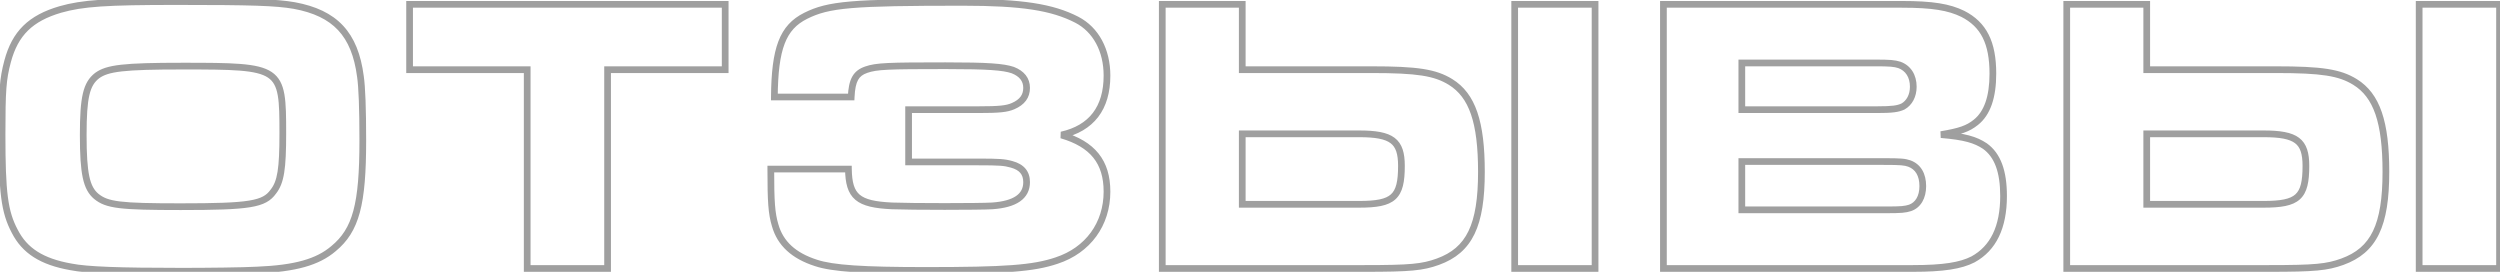 <?xml version="1.0" encoding="UTF-8"?> <svg xmlns="http://www.w3.org/2000/svg" width="745" height="81" viewBox="0 0 745 81" fill="none"> <path d="M87.698 1.648L87.879 0.664L87.866 0.662L87.698 1.648ZM107.404 22.77L106.412 22.9L106.414 22.908L106.415 22.916L107.404 22.77ZM99.38 74.1L98.744 73.329L98.738 73.333L98.732 73.338L99.38 74.1ZM76.606 80.472L76.565 79.473L76.558 79.473L76.55 79.474L76.606 80.472ZM21.146 79.528L21.342 78.547L21.331 78.545L21.319 78.543L21.146 79.528ZM4.39 68.908L5.281 68.454L5.277 68.446L5.273 68.439L4.39 68.908ZM2.266 18.286L1.3 18.027L1.3 18.028L2.266 18.286ZM17.96 2.828L17.685 1.866L17.678 1.868L17.96 2.828ZM28.934 22.534L28.344 21.727L28.332 21.735L28.32 21.745L28.934 22.534ZM28.698 58.524L28.055 59.29L28.061 59.294L28.066 59.299L28.698 58.524ZM81.444 57.108L80.66 56.487L80.645 56.505L80.632 56.524L81.444 57.108ZM52.534 1.468C75.222 1.468 82.086 1.707 87.53 2.634L87.866 0.662C82.218 -0.299 75.158 -0.532 52.534 -0.532V1.468ZM87.517 2.631C93.462 3.728 97.751 5.782 100.759 8.998C103.769 12.216 105.603 16.712 106.412 22.9L108.396 22.64C107.553 16.202 105.611 11.258 102.22 7.632C98.826 4.004 94.088 1.81 87.879 0.665L87.517 2.631ZM106.415 22.916C106.874 26.018 107.112 32.316 107.112 41.886H109.112C109.112 32.34 108.878 25.894 108.393 22.623L106.415 22.916ZM107.112 41.886C107.112 60.895 105.076 68.107 98.744 73.329L100.016 74.871C107.136 69.001 109.112 60.873 109.112 41.886H107.112ZM98.732 73.338C94.273 77.128 87.947 79.004 76.565 79.473L76.647 81.471C88.157 80.996 95.047 79.096 100.028 74.862L98.732 73.338ZM76.55 79.474C72.335 79.708 61.86 79.826 54.186 79.826V81.826C61.852 81.826 72.382 81.708 76.662 81.471L76.55 79.474ZM54.186 79.826C35.385 79.826 25.943 79.468 21.342 78.547L20.95 80.509C25.789 81.477 35.463 81.826 54.186 81.826V79.826ZM21.319 78.543C12.789 77.044 8.045 73.871 5.281 68.454L3.499 69.362C6.635 75.509 12.039 78.944 20.973 80.513L21.319 78.543ZM5.273 68.439C2.339 62.909 1.614 57.375 1.614 40.116H-0.386C-0.386 57.313 0.305 63.343 3.507 69.377L5.273 68.439ZM1.614 40.116C1.614 26.897 1.854 23.713 3.232 18.544L1.3 18.028C-0.154 23.479 -0.386 26.903 -0.386 40.116H1.614ZM3.232 18.544C4.319 14.482 5.957 11.44 8.336 9.102C10.72 6.76 13.919 5.056 18.241 3.788L17.678 1.868C13.151 3.196 9.624 5.032 6.934 7.675C4.239 10.323 2.455 13.712 1.3 18.027L3.232 18.544ZM18.235 3.79C24.684 1.947 31.738 1.468 52.534 1.468V-0.532C31.794 -0.532 24.451 -0.067 17.685 1.866L18.235 3.79ZM54.422 18.702C45.636 18.702 39.977 18.849 36.123 19.284C32.255 19.72 30.08 20.458 28.344 21.727L29.524 23.341C30.856 22.368 32.634 21.69 36.347 21.271C40.075 20.85 45.626 20.702 54.422 20.702V18.702ZM28.32 21.745C26.517 23.147 25.378 24.955 24.701 27.837C24.038 30.659 23.804 34.567 23.804 40.234H25.804C25.804 34.573 26.043 30.87 26.648 28.294C27.239 25.777 28.165 24.399 29.548 23.323L28.32 21.745ZM23.804 40.234C23.804 46.022 24.038 50.067 24.667 52.996C25.304 55.965 26.365 57.87 28.055 59.29L29.341 57.758C28.081 56.7 27.195 55.242 26.622 52.576C26.042 49.871 25.804 46.01 25.804 40.234H23.804ZM28.066 59.299C29.85 60.753 31.819 61.567 35.568 62.024C39.268 62.475 44.819 62.592 53.832 62.592V60.592C44.791 60.592 39.368 60.473 35.811 60.039C32.303 59.611 30.732 58.891 29.33 57.749L28.066 59.299ZM53.832 62.592C64.138 62.592 70.447 62.417 74.525 61.753C76.576 61.419 78.127 60.952 79.365 60.281C80.622 59.6 81.505 58.736 82.256 57.692L80.632 56.524C80.026 57.367 79.36 58.009 78.412 58.522C77.445 59.047 76.135 59.464 74.203 59.779C70.316 60.413 64.177 60.592 53.832 60.592V62.592ZM82.228 57.729C83.486 56.14 84.242 54.252 84.688 51.469C85.13 48.714 85.276 45.015 85.276 39.762H83.276C83.276 45.011 83.127 48.569 82.713 51.153C82.304 53.709 81.644 55.244 80.66 56.487L82.228 57.729ZM85.276 39.762C85.276 34.838 85.257 31.006 84.745 28.091C84.224 25.129 83.165 22.943 80.969 21.468C78.852 20.045 75.815 19.385 71.611 19.052C67.381 18.716 61.782 18.702 54.422 18.702V20.702C61.812 20.702 67.32 20.718 71.453 21.046C75.612 21.376 78.195 22.014 79.854 23.128C81.434 24.19 82.308 25.78 82.775 28.438C83.251 31.142 83.276 34.774 83.276 39.762H85.276ZM157.105 80H156.105V81H157.105V80ZM157.105 20.764H158.105V19.764H157.105V20.764ZM122.059 20.764H121.059V21.764H122.059V20.764ZM122.059 1.294V0.294H121.059V1.294H122.059ZM216.105 1.294H217.105V0.294H216.105V1.294ZM216.105 20.764V21.764H217.105V20.764H216.105ZM181.059 20.764V19.764H180.059V20.764H181.059ZM181.059 80V81H182.059V80H181.059ZM158.105 80V20.764H156.105V80H158.105ZM157.105 19.764H122.059V21.764H157.105V19.764ZM123.059 20.764V1.294H121.059V20.764H123.059ZM122.059 2.294H216.105V0.294H122.059V2.294ZM215.105 1.294V20.764H217.105V1.294H215.105ZM216.105 19.764H181.059V21.764H216.105V19.764ZM180.059 20.764V80H182.059V20.764H180.059ZM181.059 79H157.105V81H181.059V79ZM270.764 48.258H269.764V49.258H270.764V48.258ZM270.764 32.682V31.682H269.764V32.682H270.764ZM301.916 31.62L301.517 30.703L301.515 30.704L301.916 31.62ZM301.798 20.882L302.162 19.951L302.138 19.941L302.114 19.933L301.798 20.882ZM253.654 28.906V29.906H254.609L254.653 28.953L253.654 28.906ZM230.762 28.906L229.762 28.898L229.754 29.906H230.762V28.906ZM240.084 4.716L240.531 5.61L240.531 5.61L240.084 4.716ZM320.914 5.896L321.376 5.009L321.373 5.007L320.914 5.896ZM316.312 40.234L316.094 39.258L316.032 41.194L316.312 40.234ZM314.896 77.64L314.583 76.69L314.575 76.693L314.896 77.64ZM243.152 78.348L243.468 77.399L243.458 77.396L243.152 78.348ZM230.998 67.138L231.96 66.866L231.958 66.858L231.956 66.851L230.998 67.138ZM229.7 50.382V49.382H228.7V50.382H229.7ZM252.828 50.382L253.828 50.368L253.814 49.382H252.828V50.382ZM265.808 61.356L265.761 62.355L265.767 62.355L265.808 61.356ZM295.662 61.356L295.726 62.354L295.731 62.354L295.662 61.356ZM301.444 48.966L301.176 49.929L301.184 49.932L301.444 48.966ZM271.764 48.258V32.682H269.764V48.258H271.764ZM270.764 33.682H291.532V31.682H270.764V33.682ZM291.532 33.682C297.748 33.682 300.205 33.46 302.317 32.536L301.515 30.704C299.851 31.432 297.824 31.682 291.532 31.682V33.682ZM302.315 32.537C303.782 31.899 304.947 31.067 305.744 29.986C306.55 28.894 306.928 27.617 306.928 26.192H304.928C304.928 27.245 304.656 28.092 304.135 28.799C303.605 29.518 302.764 30.161 301.517 30.703L302.315 32.537ZM306.928 26.192C306.928 24.749 306.511 23.465 305.668 22.389C304.835 21.326 303.635 20.527 302.162 19.951L301.434 21.813C302.675 22.299 303.54 22.916 304.093 23.623C304.637 24.317 304.928 25.157 304.928 26.192H306.928ZM302.114 19.933C299.095 18.927 294.427 18.584 281.738 18.584V20.584C294.537 20.584 298.837 20.949 301.482 21.831L302.114 19.933ZM281.738 18.584C273.191 18.584 268.031 18.613 264.624 18.777C261.203 18.941 259.474 19.244 257.811 19.819L258.465 21.709C259.87 21.223 261.385 20.935 264.72 20.775C268.069 20.614 273.175 20.584 281.738 20.584V18.584ZM257.811 19.819C256.11 20.408 254.818 21.307 253.961 22.843C253.137 24.32 252.775 26.281 252.655 28.86L254.653 28.953C254.769 26.457 255.115 24.878 255.707 23.818C256.266 22.817 257.098 22.182 258.465 21.709L257.811 19.819ZM253.654 27.906H230.762V29.906H253.654V27.906ZM231.762 28.914C231.821 21.683 232.441 16.641 233.834 13.01C235.203 9.444 237.326 7.213 240.531 5.61L239.637 3.822C235.997 5.641 233.519 8.248 231.967 12.293C230.44 16.273 229.821 21.615 229.762 28.898L231.762 28.914ZM240.531 5.61C243.81 3.971 247.1 2.991 253.725 2.423C260.385 1.852 270.341 1.704 286.93 1.704V-0.296C270.361 -0.296 260.316 -0.149 253.554 0.43C246.756 1.013 243.202 2.039 239.637 3.822L240.531 5.61ZM286.93 1.704C304.491 1.704 313.367 3.126 320.455 6.785L321.373 5.007C313.829 1.114 304.533 -0.296 286.93 -0.296V1.704ZM320.452 6.783C325.718 9.525 328.882 15.272 328.882 22.534H330.882C330.882 14.692 327.438 8.167 321.376 5.009L320.452 6.783ZM328.882 22.534C328.882 27.216 327.77 30.907 325.666 33.652C323.567 36.392 320.401 38.295 316.094 39.258L316.53 41.21C321.191 40.167 324.81 38.058 327.254 34.868C329.693 31.684 330.882 27.528 330.882 22.534H328.882ZM316.032 41.194C320.571 42.516 323.756 44.435 325.813 46.996C327.862 49.548 328.882 52.847 328.882 57.108H330.882C330.882 52.519 329.778 48.738 327.372 45.744C324.975 42.759 321.375 40.666 316.591 39.274L316.032 41.194ZM328.882 57.108C328.882 66.346 323.501 73.755 314.583 76.69L315.209 78.59C324.935 75.389 330.882 67.222 330.882 57.108H328.882ZM314.575 76.693C307.799 78.99 299.599 79.59 275.956 79.59V81.59C299.513 81.59 308.069 81.01 315.217 78.587L314.575 76.693ZM275.956 79.59C266.58 79.59 259.646 79.442 254.444 79.091C249.231 78.738 245.823 78.184 243.468 77.399L242.836 79.297C245.437 80.164 249.05 80.731 254.309 81.086C259.58 81.443 266.57 81.59 275.956 81.59V79.59ZM243.458 77.396C237.078 75.345 233.38 71.89 231.96 66.866L230.036 67.41C231.684 73.242 236.01 77.103 242.846 79.3L243.458 77.396ZM231.956 66.851C230.942 63.472 230.7 60.195 230.7 50.382H228.7C228.7 60.157 228.93 63.724 230.04 67.425L231.956 66.851ZM229.7 51.382H252.828V49.382H229.7V51.382ZM251.828 50.396C251.888 54.579 252.596 57.604 254.913 59.554C257.16 61.447 260.698 62.119 265.761 62.355L265.854 60.357C260.77 60.121 257.877 59.436 256.201 58.025C254.594 56.671 253.886 54.445 253.828 50.368L251.828 50.396ZM265.767 62.355C271.567 62.592 292.019 62.593 295.726 62.354L295.598 60.358C291.989 60.591 271.613 60.592 265.849 60.357L265.767 62.355ZM295.731 62.354C299.228 62.112 302.004 61.383 303.929 60.055C305.918 58.684 306.928 56.72 306.928 54.276H304.928C304.928 56.08 304.227 57.42 302.794 58.409C301.297 59.441 298.94 60.127 295.593 60.358L295.731 62.354ZM306.928 54.276C306.928 52.738 306.523 51.374 305.605 50.273C304.696 49.182 303.368 48.448 301.704 48L301.184 49.932C302.588 50.31 303.502 50.874 304.068 51.553C304.625 52.222 304.928 53.1 304.928 54.276H306.928ZM301.712 48.002C299.438 47.371 297.891 47.258 291.532 47.258V49.258C297.917 49.258 299.202 49.381 301.176 49.929L301.712 48.002ZM291.532 47.258H270.764V49.258H291.532V47.258ZM346.356 1.294V0.294H345.356V1.294H346.356ZM370.192 1.294H371.192V0.294H370.192V1.294ZM370.192 20.764H369.192V21.764H370.192V20.764ZM432.26 24.422L432.786 23.571L432.784 23.57L432.26 24.422ZM428.484 77.994L428.822 78.935L428.825 78.934L428.484 77.994ZM346.356 80H345.356V81H346.356V80ZM370.192 39.88V38.88H369.192V39.88H370.192ZM370.192 60.884H369.192V61.884H370.192V60.884ZM451.376 80H450.376V81H451.376V80ZM451.376 1.294V0.294H450.376V1.294H451.376ZM475.33 1.294H476.33V0.294H475.33V1.294ZM475.33 80V81H476.33V80H475.33ZM346.356 2.294H370.192V0.294H346.356V2.294ZM369.192 1.294V20.764H371.192V1.294H369.192ZM370.192 21.764H408.66V19.764H370.192V21.764ZM408.66 21.764C422.368 21.764 427.404 22.608 431.736 25.274L432.784 23.57C427.912 20.572 422.328 19.764 408.66 19.764V21.764ZM431.734 25.273C437.736 28.983 440.464 36.374 440.464 51.208H442.464C442.464 36.306 439.763 27.885 432.786 23.571L431.734 25.273ZM440.464 51.208C440.464 59.126 439.579 64.784 437.613 68.857C435.676 72.869 432.651 75.42 428.143 77.054L428.825 78.934C433.756 77.146 437.221 74.269 439.414 69.726C441.578 65.244 442.464 59.22 442.464 51.208H440.464ZM428.146 77.053C423.731 78.638 420.36 79 406.536 79V81C420.324 81 424.033 80.654 428.822 78.935L428.146 77.053ZM406.536 79H346.356V81H406.536V79ZM347.356 80V1.294H345.356V80H347.356ZM369.192 39.88V60.884H371.192V39.88H369.192ZM370.192 61.884H405.002V59.884H370.192V61.884ZM405.002 61.884C407.591 61.884 409.744 61.751 411.508 61.386C413.28 61.019 414.724 60.405 415.836 59.398C418.066 57.378 418.628 54.087 418.628 49.438H416.628C416.628 54.111 416.01 56.543 414.493 57.916C413.732 58.605 412.661 59.105 411.103 59.427C409.538 59.751 407.545 59.884 405.002 59.884V61.884ZM418.628 49.438C418.628 45.64 417.913 42.829 415.591 41.073C413.365 39.391 409.891 38.88 405.002 38.88V40.88C409.907 40.88 412.746 41.431 414.385 42.669C415.927 43.834 416.628 45.802 416.628 49.438H418.628ZM405.002 38.88H370.192V40.88H405.002V38.88ZM452.376 80V1.294H450.376V80H452.376ZM451.376 2.294H475.33V0.294H451.376V2.294ZM474.33 1.294V80H476.33V1.294H474.33ZM475.33 79H451.376V81H475.33V79ZM495.7 80H494.7V81H495.7V80ZM495.7 1.294V0.294H494.7V1.294H495.7ZM584.908 4.126L585.362 3.235L585.353 3.231L585.345 3.226L584.908 4.126ZM588.802 36.458L588.18 35.675L588.177 35.677L588.802 36.458ZM578.418 40.116L578.253 39.13L578.335 41.112L578.418 40.116ZM591.516 43.538L592.099 42.726L592.085 42.716L592.07 42.706L591.516 43.538ZM587.976 77.286L588.434 78.175L588.446 78.169L588.457 78.163L587.976 77.286ZM519.064 32.682H518.064V33.682H519.064V32.682ZM567.09 31.738L567.509 32.646L567.545 32.629L567.58 32.61L567.09 31.738ZM566.028 19.348L566.369 18.408L566.346 18.4L566.322 18.392L566.028 19.348ZM519.064 18.758V17.758H518.064V18.758H519.064ZM519.064 62.536H518.064V63.536H519.064V62.536ZM569.214 61.946L569.508 62.902L569.526 62.896L569.544 62.89L569.214 61.946ZM568.978 48.73L569.319 47.79L569.307 47.786L569.294 47.781L568.978 48.73ZM519.064 48.14V47.14H518.064V48.14H519.064ZM496.7 80V1.294H494.7V80H496.7ZM495.7 2.294H566.736V0.294H495.7V2.294ZM566.736 2.294C575.896 2.294 580.548 3.12 584.471 5.026L585.345 3.226C581.007 1.12 575.984 0.294 566.736 0.294V2.294ZM584.454 5.017C587.413 6.525 589.49 8.533 590.843 11.227C592.208 13.944 592.876 17.43 592.876 21.944H594.876C594.876 17.254 594.186 13.424 592.63 10.329C591.064 7.212 588.656 4.913 585.362 3.235L584.454 5.017ZM592.876 21.944C592.876 28.792 591.245 33.244 588.18 35.675L589.423 37.242C593.202 34.244 594.876 29.02 594.876 21.944H592.876ZM588.177 35.677C586.024 37.399 583.877 38.192 578.253 39.13L578.582 41.102C584.286 40.152 586.859 39.293 589.426 37.239L588.177 35.677ZM578.335 41.112C585.361 41.698 588.342 42.624 590.961 44.37L592.07 42.706C589.025 40.676 585.634 39.714 578.501 39.12L578.335 41.112ZM590.932 44.35C594.32 46.785 596.062 51.215 596.062 58.406H598.062C598.062 50.965 596.264 45.719 592.099 42.726L590.932 44.35ZM596.062 58.406C596.062 67.502 593.087 73.339 587.494 76.409L588.457 78.163C594.901 74.625 598.062 67.954 598.062 58.406H596.062ZM587.517 76.397C584.087 78.168 579.105 79 570.04 79V81C579.146 81 584.548 80.18 588.434 78.175L587.517 76.397ZM570.04 79H495.7V81H570.04V79ZM519.064 33.682H559.302V31.682H519.064V33.682ZM559.302 33.682C563.897 33.682 565.753 33.456 567.509 32.646L566.671 30.83C565.358 31.436 563.91 31.682 559.302 31.682V33.682ZM567.58 32.61C569.838 31.34 571.158 28.846 571.158 25.838H569.158C569.158 28.258 568.118 30.012 566.599 30.866L567.58 32.61ZM571.158 25.838C571.158 22.301 569.422 19.518 566.369 18.408L565.686 20.288C567.825 21.066 569.158 23.003 569.158 25.838H571.158ZM566.322 18.392C564.626 17.87 563.305 17.758 558.712 17.758V19.758C563.323 19.758 564.361 19.881 565.734 20.304L566.322 18.392ZM558.712 17.758H519.064V19.758H558.712V17.758ZM518.064 18.758V32.682H520.064V18.758H518.064ZM519.064 63.536H561.898V61.536H519.064V63.536ZM561.898 63.536C566.731 63.536 567.814 63.423 569.508 62.902L568.92 60.99C567.545 61.413 566.74 61.536 561.898 61.536V63.536ZM569.544 62.89C572.43 61.88 573.99 59.035 573.99 55.456H571.99C571.99 58.485 570.717 60.36 568.883 61.002L569.544 62.89ZM573.99 55.456C573.99 51.737 572.416 48.916 569.319 47.79L568.636 49.67C570.732 50.432 571.99 52.331 571.99 55.456H573.99ZM569.294 47.781C567.699 47.25 566.593 47.14 561.308 47.14V49.14C566.642 49.14 567.424 49.266 568.661 49.679L569.294 47.781ZM561.308 47.14H519.064V49.14H561.308V47.14ZM518.064 48.14V62.536H520.064V48.14H518.064ZM615.889 1.294V0.294H614.889V1.294H615.889ZM639.725 1.294H640.725V0.294H639.725V1.294ZM639.725 20.764H638.725V21.764H639.725V20.764ZM701.793 24.422L702.319 23.571L702.317 23.57L701.793 24.422ZM698.017 77.994L698.355 78.935L698.358 78.934L698.017 77.994ZM615.889 80H614.889V81H615.889V80ZM639.725 39.88V38.88H638.725V39.88H639.725ZM639.725 60.884H638.725V61.884H639.725V60.884ZM720.909 80H719.909V81H720.909V80ZM720.909 1.294V0.294H719.909V1.294H720.909ZM744.863 1.294H745.863V0.294H744.863V1.294ZM744.863 80V81H745.863V80H744.863ZM615.889 2.294H639.725V0.294H615.889V2.294ZM638.725 1.294V20.764H640.725V1.294H638.725ZM639.725 21.764H678.193V19.764H639.725V21.764ZM678.193 21.764C691.901 21.764 696.937 22.608 701.269 25.274L702.317 23.57C697.445 20.572 691.861 19.764 678.193 19.764V21.764ZM701.267 25.273C707.27 28.983 709.997 36.374 709.997 51.208H711.997C711.997 36.306 709.296 27.885 702.319 23.571L701.267 25.273ZM709.997 51.208C709.997 59.126 709.113 64.784 707.147 68.857C705.21 72.869 702.184 75.42 697.676 77.054L698.358 78.934C703.29 77.146 706.754 74.269 708.948 69.726C711.112 65.244 711.997 59.22 711.997 51.208H709.997ZM697.679 77.053C693.264 78.638 689.893 79 676.069 79V81C689.857 81 693.566 80.654 698.355 78.935L697.679 77.053ZM676.069 79H615.889V81H676.069V79ZM616.889 80V1.294H614.889V80H616.889ZM638.725 39.88V60.884H640.725V39.88H638.725ZM639.725 61.884H674.535V59.884H639.725V61.884ZM674.535 61.884C677.125 61.884 679.277 61.751 681.042 61.386C682.813 61.019 684.257 60.405 685.369 59.398C687.599 57.378 688.161 54.087 688.161 49.438H686.161C686.161 54.111 685.543 56.543 684.027 57.916C683.266 58.605 682.195 59.105 680.636 59.427C679.071 59.751 677.078 59.884 674.535 59.884V61.884ZM688.161 49.438C688.161 45.64 687.446 42.829 685.124 41.073C682.898 39.391 679.424 38.88 674.535 38.88V40.88C679.44 40.88 682.279 41.431 683.918 42.669C685.46 43.834 686.161 45.802 686.161 49.438H688.161ZM674.535 38.88H639.725V40.88H674.535V38.88ZM721.909 80V1.294H719.909V80H721.909ZM720.909 2.294H744.863V0.294H720.909V2.294ZM743.863 1.294V80H745.863V1.294H743.863ZM744.863 79H720.909V81H744.863V79Z" fill="#9F9F9F"></path> </svg> 
